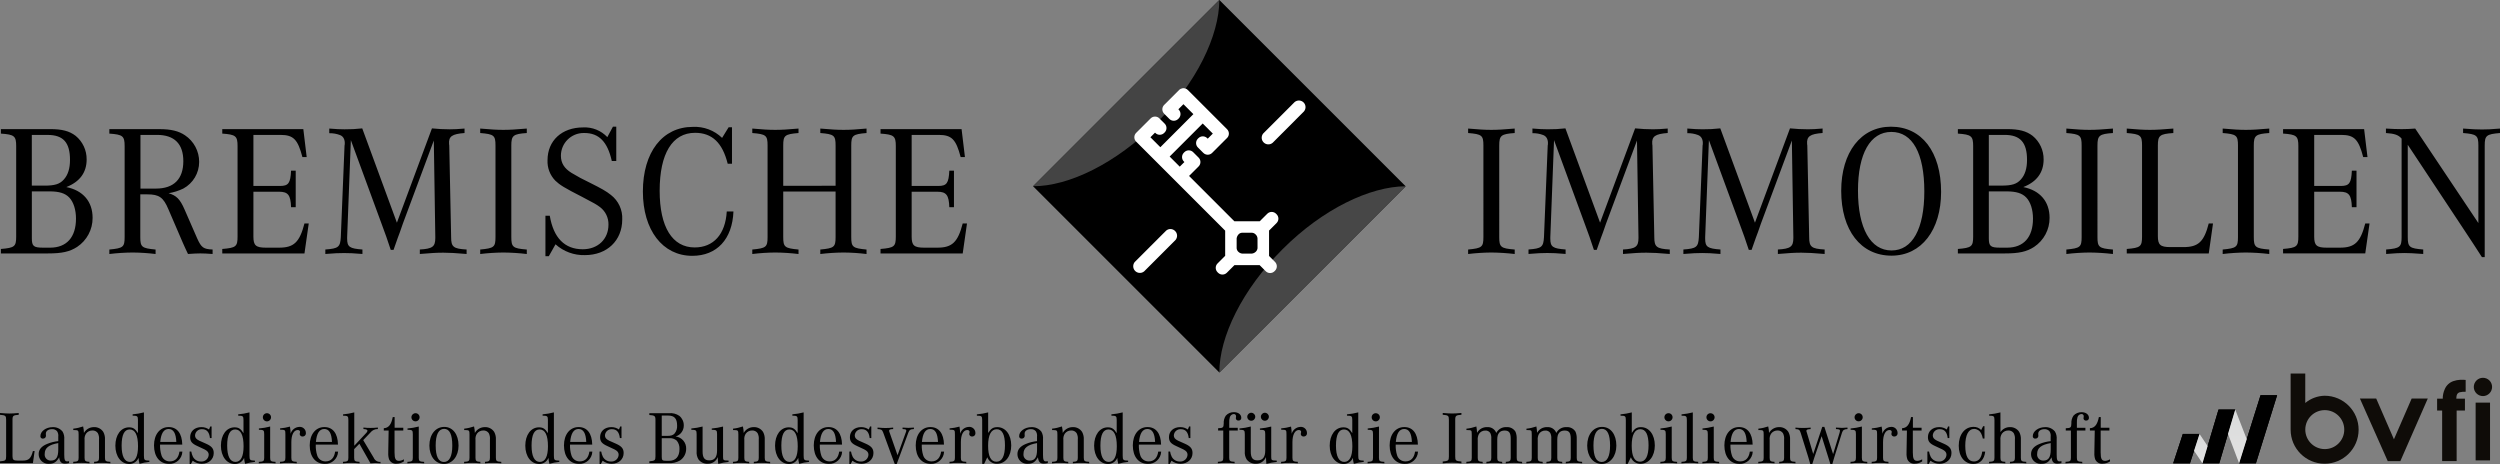 <?xml version="1.0" encoding="UTF-8"?> <!-- Generator: Adobe Illustrator 27.3.0, SVG Export Plug-In . SVG Version: 6.00 Build 0) --> <svg xmlns="http://www.w3.org/2000/svg" xmlns:xlink="http://www.w3.org/1999/xlink" version="1.1" id="Ebene_1" x="0px" y="0px" viewBox="0 0 922.52 171.22" style="enable-background:new 0 0 922.52 171.22;" xml:space="preserve"><rect x="0" y="0" width="922.52" height="171.22" fill="#808080" stroke="none"/> <style type="text/css"> .st0{fill:#474747;} .st1{fill:#444444;} .st2{fill:#FFFFFF;} .st3{clip-path:url(#SVGID_00000046305837200729075630000007392696302519247011_);} .st4{clip-path:url(#SVGID_00000159438575155792696200000001093318481268568455_);} .st5{clip-path:url(#SVGID_00000181061468540451771450000011193135190760358042_);} .st6{clip-path:url(#SVGID_00000083053167098693868190000006238558656041978811_);} .st7{fill:url(#SVGID_00000020363801893533095970000012148947755864695170_);} .st8{clip-path:url(#SVGID_00000178883012925492912750000009852929885320216454_);} .st9{fill:url(#SVGID_00000177450319230863231560000017770984982150246814_);} .st10{fill:#0F0C08;} </style> <polygon points="518.69,68.73 449.95,137.46 381.22,68.73 449.95,0 "></polygon> <path class="st0" d="M518.68,68.73c-13.14,0.08-30.56,8.38-45.38,23.2c-14.91,14.91-23.39,32.36-23.35,45.53L518.68,68.73z"></path> <path class="st1" d="M449.95,0c-0.07,13.14-8.37,30.56-23.2,45.38c-14.91,14.91-32.36,23.38-45.54,23.34L449.95,0z"></path> <path class="st2" d="M470.5,96.66c0.88,0.9,0.88,2.34,0,3.23l-0.2,0.2c-0.9,0.89-2.34,0.89-3.23,0l-2.26-2.26l-9.28,0l-2.82,2.82 c-0.89,0.89-2.34,0.89-3.23,0l-0.2-0.2c-0.89-0.89-0.89-2.34,0-3.23l2.82-2.82v-9.29l-18.38-18.38v0l-0.08-0.08l-14.39-14.39 c-0.22-0.21-0.39-0.47-0.51-0.75c-0.1-0.28-0.16-0.57-0.16-0.86c0-0.61,0.24-1.19,0.67-1.62l0.2-0.2l4.95-4.94l0,0l0.21-0.21 c0.43-0.43,1.01-0.67,1.61-0.66c0.08,0,0.14,0,0.22,0.01c0.53,0.05,1.02,0.28,1.39,0.66l0.2,0.2v0l1.75,1.74 c0.89,0.89,0.89,2.34,0,3.23l-0.21,0.21c-0.9,0.89-2.34,0.89-3.23,0l-0.12-0.13l-1.71,1.71l3.67,3.67l12.19-12.2l-3.67-3.67 l-1.88,1.88l0.14,0.13c0.88,0.9,0.88,2.34,0,3.24l-0.21,0.2c-0.89,0.89-2.34,0.89-3.23,0l-1.73-1.74h-0.01l-0.2-0.21 c-0.89-0.89-0.89-2.34,0-3.23l0.21-0.2l5.31-5.31c0.16-0.16,0.34-0.3,0.55-0.4c0.2-0.11,0.41-0.18,0.62-0.22 c0.07-0.02,0.15-0.03,0.22-0.03c0.68-0.07,1.36,0.17,1.84,0.66l14.47,14.47c0.89,0.89,0.89,2.34,0,3.23l-0.21,0.2l-5.31,5.31 c-0.89,0.89-2.34,0.89-3.23,0l-0.21-0.2l-1.81-1.82c-0.89-0.89-0.89-2.34,0-3.23c0,0,0,0,0,0l0.2-0.2c0.89-0.89,2.34-0.89,3.23,0 l0.2,0.2l1.88-1.88l-3.73-3.73l-12.2,12.2l3.73,3.73l1.71-1.71l-0.2-0.2c-0.89-0.89-0.89-2.34,0-3.23l0.2-0.21 c0.9-0.89,2.34-0.89,3.23,0l1.95,1.95l0,0l0.08,0.07c0.88,0.9,0.88,2.34,0,3.23l-3.54,3.53l16.72,16.72h9.36l2.79-2.78 c0.89-0.89,2.34-0.89,3.23,0l0.2,0.2c0.89,0.89,0.89,2.34,0,3.23c0,0,0,0,0,0l-2.78,2.78v9.37L470.5,96.66z M456.98,86.54 c-0.35,0.4-0.58,0.9-0.65,1.43v3.66c0.05,0.52,0.3,1,0.69,1.34c0.38,0.35,0.86,0.56,1.37,0.61h3.56c0.51-0.06,0.99-0.28,1.37-0.62 c0.4-0.35,0.66-0.84,0.72-1.37l-0.01-3.61c-0.03-0.56-0.28-1.08-0.69-1.46c-0.36-0.39-0.86-0.62-1.39-0.64h-3.6 C457.82,85.89,457.32,86.14,456.98,86.54z"></path> <path class="st2" d="M424.56,90.85l5.76-5.75c0.97-0.84,2.42-0.77,3.31,0.15c0.91,0.9,0.97,2.34,0.14,3.31l-11.58,11.59 c-1.04,0.86-2.59,0.72-3.46-0.33c-0.75-0.91-0.75-2.23,0-3.14L424.56,90.85z"></path> <path class="st2" d="M471.98,43.42l5.75-5.76c1.04-0.87,2.58-0.73,3.45,0.3c0.77,0.92,0.76,2.25-0.01,3.16L469.6,52.71 c-1.04,0.87-2.59,0.72-3.46-0.32c-0.76-0.91-0.75-2.23,0-3.14L471.98,43.42z"></path> <g> <defs> <polygon id="SVGID_1_" points="805.48,160.13 801.92,170.97 808.12,170.97 811.64,160.13 "></polygon> </defs> <use xlink:href="#SVGID_1_" style="overflow:visible;"></use> <clipPath id="SVGID_00000080168501933248248970000012683180611674387643_"> <use xlink:href="#SVGID_1_" style="overflow:visible;"></use> </clipPath> <g style="clip-path:url(#SVGID_00000080168501933248248970000012683180611674387643_);"> <rect x="801.92" y="160.13" width="9.72" height="10.84"></rect> </g> </g> <g> <defs> <polygon id="SVGID_00000033334407398253569590000002888259835143039910_" points="818.65,151.13 812.73,170.97 818.93,170.97 824.82,151.13 "></polygon> </defs> <use xlink:href="#SVGID_00000033334407398253569590000002888259835143039910_" style="overflow:visible;"></use> <clipPath id="SVGID_00000155112863382617842540000013144538631267709868_"> <use xlink:href="#SVGID_00000033334407398253569590000002888259835143039910_" style="overflow:visible;"></use> </clipPath> <g style="clip-path:url(#SVGID_00000155112863382617842540000013144538631267709868_);"> <rect x="812.73" y="151.13" width="12.09" height="19.84"></rect> </g> </g> <g> <defs> <polygon id="SVGID_00000130605467454332001030000010831418331312751779_" points="834.16,145.83 826.25,170.97 832.45,170.97 840.28,145.83 "></polygon> </defs> <use xlink:href="#SVGID_00000130605467454332001030000010831418331312751779_" style="overflow:visible;"></use> <clipPath id="SVGID_00000031886939566586141870000012101414841584535485_"> <use xlink:href="#SVGID_00000130605467454332001030000010831418331312751779_" style="overflow:visible;"></use> </clipPath> <g style="clip-path:url(#SVGID_00000031886939566586141870000012101414841584535485_);"> <rect x="826.25" y="145.83" width="14.03" height="25.14"></rect> </g> </g> <g> <defs> <polygon id="SVGID_00000039093190903348857210000010381905530643592841_" points="809.63,166.33 812.73,170.97 814.63,164.59 811.64,160.13 "></polygon> </defs> <clipPath id="SVGID_00000018198232651471439610000004679167162720838792_"> <use xlink:href="#SVGID_00000039093190903348857210000010381905530643592841_" style="overflow:visible;"></use> </clipPath> <g style="clip-path:url(#SVGID_00000018198232651471439610000004679167162720838792_);"> <linearGradient id="SVGID_00000080926971357505923550000012461026031953025712_" gradientUnits="userSpaceOnUse" x1="638.777" y1="-206.906" x2="639.74" y2="-206.906" gradientTransform="matrix(6.887414e-16 -11.248 -11.248 -6.887414e-16 -1515.148 7355.93)"> <stop offset="0" style="stop-color:#E3E3E3"></stop> <stop offset="1" style="stop-color:#D9DADA"></stop> </linearGradient> <rect x="809.63" y="160.13" style="fill:url(#SVGID_00000080926971357505923550000012461026031953025712_);" width="5.01" height="10.84"></rect> </g> </g> <g> <defs> <polygon id="SVGID_00000048499590163761766970000002843965537268574592_" points="822.15,160.13 826.25,170.97 829.06,162.04 824.82,151.13 "></polygon> </defs> <clipPath id="SVGID_00000084530162072223299380000012696976907359263901_"> <use xlink:href="#SVGID_00000048499590163761766970000002843965537268574592_" style="overflow:visible;"></use> </clipPath> <g style="clip-path:url(#SVGID_00000084530162072223299380000012696976907359263901_);"> <linearGradient id="SVGID_00000176038379460243683120000016155706429242598840_" gradientUnits="userSpaceOnUse" x1="654.747" y1="-211.489" x2="655.711" y2="-211.489" gradientTransform="matrix(1.260468e-15 -20.585 -20.585 -1.260468e-15 -3527.897 13648.94)"> <stop offset="0" style="stop-color:#E3E3E3"></stop> <stop offset="1" style="stop-color:#D9DADA"></stop> </linearGradient> <rect x="822.15" y="151.13" style="fill:url(#SVGID_00000176038379460243683120000016155706429242598840_);" width="6.91" height="19.84"></rect> </g> </g> <path class="st10" d="M850.66,148.7c2.02-1.68,4.56-2.62,7.18-2.67c6.93,0.02,12.53,5.65,12.51,12.57s-5.65,12.53-12.57,12.51 c-6.92-0.02-12.52-5.63-12.52-12.55v-20.71h5.4L850.66,148.7z M865.05,158.58c0.03-3.97-3.17-7.21-7.14-7.24 c-3.97-0.03-7.21,3.17-7.24,7.14c-0.03,3.97,3.17,7.21,7.14,7.24c0.02,0,0.03,0,0.05,0C861.82,165.73,865.04,162.53,865.05,158.58"></path> <polygon class="st10" points="870.83,147.07 876.84,147.07 883.38,162.11 889.92,147.07 895.87,147.07 885.75,170.15 881.09,170.15 "></polygon> <path class="st10" d="M919.6,142.76c0.01,1.86-1.49,3.39-3.35,3.4c-1.86,0.01-3.39-1.49-3.4-3.35c-0.01-1.86,1.49-3.39,3.35-3.4 c0.01,0,0.02,0,0.02,0C918.08,139.4,919.59,140.9,919.6,142.76C919.6,142.76,919.6,142.76,919.6,142.76"></path> <rect x="913.53" y="148.57" class="st10" width="5.31" height="21.32"></rect> <path class="st10" d="M907.83,140.15c-0.85,0.04-1.69,0.2-2.5,0.48c-1.46,0.49-2.63,1.59-3.21,3.01c-0.49,1.09-0.74,2.27-0.73,3.47 h-2.08v4.39h1.86v18.65h5.35v-18.65h3.06v-4.39h-3.17c0.01-0.13,0.01-0.3,0.02-0.5c0.08-1.55,0.93-1.75,1.21-1.86 c0.73-0.16,1.47-0.22,2.21-0.19v-4.36C909.86,140.19,908.55,140.1,907.83,140.15"></path> <path d="M916.88,94.89V53.7c0-3.71,0.62-4.19,5.64-4.61v-1.65c-3.3,0.28-4.81,0.34-6.67,0.34c-1.79,0-3.37-0.07-6.95-0.34v1.65 c5.02,0.41,5.64,0.89,5.64,4.61v28.61l-23.31-34.87c-1.99,0.14-3.09,0.21-4.95,0.21c-2.13,0-3.44-0.07-5.85-0.21v1.65 c3.16,0.21,4.61,0.69,5.78,2.06v36.31c0,3.71-0.62,4.19-5.71,4.61v1.65c3.51-0.28,5.02-0.35,6.74-0.35c1.58,0,3.09,0.07,6.95,0.35 v-1.65c-5.09-0.41-5.71-0.89-5.71-4.61V53.42l20.22,30.53c3.09,4.68,5.5,8.32,7.15,10.93H916.88z M874.38,82.45h-1.58 c-1.79,6.95-3.92,8.94-9.35,8.94h-4.88c-3.71,0-4.61-0.83-4.61-4.06V70.75h9.49c3.3,0,4.27,1.24,4.4,5.71h1.72V62.98h-1.72 c-0.21,4.61-0.96,5.64-4.06,5.64h-9.83V49.78h9.97c4.81,0,6.4,1.65,8.11,8.18h1.58l-1.24-10.32h-29.91v1.65 c4.95,0.34,5.64,0.89,5.64,4.61v33.35c0,3.71-0.55,4.19-5.64,4.61v1.65h30.33L874.38,82.45z M825.83,87.47 c0,3.71-0.55,4.12-5.64,4.61v1.65c2.83-0.34,5.68-0.52,8.53-0.55c2.9,0.03,5.79,0.21,8.66,0.55v-1.65 c-5.16-0.41-5.71-0.89-5.71-4.61V53.7c0-3.71,0.69-4.26,5.71-4.61v-1.65c-4.13,0.34-6.19,0.48-8.66,0.48s-4.47-0.14-8.53-0.48v1.65 c5.09,0.41,5.64,0.89,5.64,4.61V87.47z M816.62,82.45h-1.58c-1.72,6.74-3.85,8.73-9.28,8.73h-4.88c-3.71,0-4.61-0.83-4.61-4.06V53.7 c0-3.71,0.69-4.26,5.71-4.61v-1.65c-4.13,0.34-6.19,0.48-8.66,0.48s-4.47-0.14-8.53-0.48v1.65c5.09,0.41,5.64,0.89,5.64,4.61v33.56 c0,3.71-0.55,4.19-5.64,4.61v1.65h30.26L816.62,82.45z M768.14,87.47c0,3.71-0.55,4.12-5.64,4.61v1.65 c2.83-0.34,5.68-0.52,8.53-0.55c2.9,0.03,5.79,0.21,8.66,0.55v-1.65c-5.16-0.41-5.71-0.89-5.71-4.61V53.7 c0-3.71,0.69-4.26,5.71-4.61v-1.65c-4.13,0.34-6.19,0.48-8.66,0.48s-4.47-0.14-8.53-0.48v1.65c5.09,0.41,5.64,0.89,5.64,4.61V87.47z M733.89,70.62h6.53c3.58,0,5.78,0.69,7.29,2.27c1.58,1.65,2.48,4.54,2.48,7.77c0,6.88-3.44,10.73-9.56,10.73h-2.55 c-3.58,0-4.19-0.55-4.19-3.51V70.62z M733.89,68.49V49.78h5.85c5.78,0,8.25,2.82,8.25,9.22c0,3.16-0.76,5.57-2.27,7.22 c-1.51,1.72-3.37,2.27-7.15,2.27L733.89,68.49z M722.47,47.65v1.65c4.95,0.34,5.64,0.89,5.64,4.61v33.35c0,3.71-0.55,4.19-5.64,4.61 v1.65h17.33c5.16,0,8.05-0.62,10.8-2.41c3.59-2.38,5.74-6.42,5.71-10.73c0-5.98-3.51-10.11-9.7-11.35c4.95-1.93,7.5-5.36,7.5-10.18 c0.04-3.38-1.45-6.59-4.06-8.73c-2.34-1.79-5.02-2.48-9.49-2.48L722.47,47.65z M697.92,48.68c7.84,0,12.17,7.91,12.17,21.94 c0,13.82-4.4,21.8-12.1,21.8c-7.77,0-12.38-8.18-12.38-22.07C685.61,56.66,690.15,48.68,697.92,48.68 M697.78,46.75 c-11.07,0-18.36,9.42-18.36,23.66c0,14.58,7.22,23.93,18.57,23.93c11,0,18.29-9.42,18.29-23.52 C716.28,56.04,709.13,46.75,697.78,46.75 M630.6,51.71l11.21,30.53c0.62,1.72,1.24,3.44,1.86,5.09l1.65,4.88h1.03 c1.65-4.75,1.72-4.88,2.34-6.53c0.62-1.72,0.89-2.48,1.1-3.16l11.42-30.67l0.55,35.62v0.34c0,3.23-1.03,3.99-5.71,4.26v1.65 c4.2-0.35,6.12-0.48,8.66-0.48c2.41,0,4.4,0.14,8.6,0.48v-1.65c-4.88-0.28-5.71-0.96-5.71-4.54l-0.69-33.84l-0.07-0.55 c-0.21-2.82,1.1-3.71,5.71-4.06v-1.65c-2.54,0.21-3.71,0.28-5.43,0.28c-2.21,0-4.41-0.12-6.6-0.34l-12.93,34.8l-12.79-34.8 c-2.17,0.25-4.35,0.36-6.53,0.34c-1.86,0-3.03-0.07-5.64-0.28v1.72c1.36-0.03,2.72,0.2,3.99,0.69c1.24,0.48,1.86,1.72,1.72,3.44 l-0.07,0.41l-1.38,33.84c-0.21,3.65-0.9,4.19-5.71,4.54v1.65c3.44-0.28,5.02-0.35,6.94-0.35c1.93,0,3.44,0.07,6.74,0.35v-1.65 c-4.74-0.34-5.64-0.96-5.64-3.99v-0.55L630.6,51.71z M573.45,51.71l11.21,30.53c0.62,1.72,1.24,3.44,1.86,5.09l1.65,4.88h1.03 c1.65-4.75,1.72-4.88,2.34-6.53c0.62-1.72,0.9-2.48,1.1-3.16l11.42-30.67l0.55,35.62v0.34c0,3.23-1.03,3.99-5.71,4.26v1.65 c4.2-0.35,6.12-0.48,8.66-0.48c2.41,0,4.4,0.14,8.6,0.48v-1.65c-4.88-0.28-5.71-0.96-5.71-4.54l-0.69-33.84l-0.07-0.55 c-0.21-2.82,1.1-3.71,5.71-4.06v-1.65c-2.54,0.21-3.71,0.28-5.43,0.28c-2.21,0-4.41-0.12-6.6-0.34l-12.93,34.8l-12.79-34.8 c-2.17,0.25-4.35,0.36-6.53,0.34c-1.86,0-3.03-0.07-5.64-0.28v1.72c1.36-0.03,2.72,0.2,3.99,0.69c1.24,0.48,1.86,1.72,1.72,3.44 l-0.07,0.41l-1.38,33.83c-0.21,3.65-0.89,4.19-5.71,4.54v1.65c3.44-0.28,5.02-0.35,6.95-0.35s3.44,0.07,6.74,0.35v-1.65 c-4.74-0.34-5.64-0.96-5.64-3.99v-0.55L573.45,51.71z M547.39,87.47c0,3.71-0.55,4.12-5.64,4.61v1.65c2.83-0.34,5.68-0.52,8.53-0.55 c2.9,0.03,5.79,0.21,8.66,0.55v-1.65c-5.16-0.41-5.71-0.89-5.71-4.61V53.7c0-3.71,0.69-4.26,5.71-4.61v-1.65 c-4.13,0.34-6.19,0.48-8.66,0.48s-4.47-0.14-8.53-0.48v1.65c5.09,0.41,5.64,0.89,5.64,4.61V87.47z"></path> <path d="M356.83,82.45h-1.58c-1.79,6.94-3.92,8.94-9.35,8.94h-4.88c-3.71,0-4.61-0.83-4.61-4.06V70.75h9.49 c3.3,0,4.26,1.24,4.4,5.71h1.72V62.98h-1.72c-0.21,4.61-0.96,5.64-4.06,5.64h-9.83V49.78h9.97c4.81,0,6.4,1.65,8.11,8.18h1.58 l-1.24-10.31h-29.91v1.65c4.95,0.34,5.64,0.89,5.64,4.61v33.35c0,3.71-0.55,4.19-5.64,4.61v1.65h30.33L356.83,82.45z M289.02,68.56 V53.7c0-3.71,0.55-4.19,5.64-4.61v-1.65c-4.06,0.34-6.05,0.48-8.6,0.48s-4.54-0.14-8.46-0.48v1.65c5.09,0.41,5.64,0.89,5.64,4.61 v33.77c0,3.71-0.55,4.13-5.64,4.61v1.65c2.81-0.34,5.63-0.53,8.46-0.55c2.87,0.02,5.74,0.21,8.6,0.55v-1.65 c-5.09-0.48-5.64-0.89-5.64-4.61V70.69h19.32v16.78c0,3.71-0.55,4.13-5.64,4.61v1.65c2.85-0.34,5.72-0.53,8.6-0.55 c2.83,0.02,5.65,0.21,8.46,0.55v-1.65c-5.09-0.48-5.64-0.89-5.64-4.61V53.7c0-3.71,0.55-4.19,5.64-4.61v-1.65 c-3.92,0.34-5.92,0.48-8.46,0.48s-4.54-0.14-8.6-0.48v1.65c5.09,0.41,5.64,0.89,5.64,4.61v14.85H289.02z M268.18,78.04 c-0.48,8.39-4.88,13.27-11.83,13.27c-8.25,0-12.93-7.5-12.93-20.91c0-13.75,4.68-21.39,13.07-21.39c6.26,0,10.11,3.65,12.04,11.42 h1.58V46.96h-1.24l-2.41,3.92c-2.88-2.79-6.79-4.26-10.8-4.06c-11.21,0-18.43,9.35-18.43,23.86c0,14.24,7.29,23.72,18.22,23.72 c9.08,0,14.79-6.12,15.2-16.37L268.18,78.04z M201.27,79.63v14.92h1.24l2.48-4.4c2.97,2.68,6.87,4.11,10.87,3.99 c8.12,0,13.75-5.36,13.75-13.14c0.18-3.53-1.39-6.92-4.2-9.08c-1.72-1.38-3.44-2.34-7.84-4.54c-2.29-1.07-4.51-2.27-6.67-3.58 c-2.68-1.65-3.92-3.65-3.92-6.33c0-4.64,3.77-8.4,8.41-8.39c0.09,0,0.17,0,0.26,0c5.36,0,8.53,3.23,10.11,10.32h1.65V46.75h-1.24 l-2.06,3.85c-2.31-2.45-5.58-3.76-8.94-3.58c-7.84,0-13.13,4.88-13.13,12.1c-0.13,2.81,0.92,5.55,2.89,7.56 c1.65,1.58,3.3,2.61,9.9,5.98c4.47,2.34,5.23,2.75,6.6,3.78c2.01,1.53,3.16,3.94,3.1,6.46c0,5.36-3.92,9.08-9.49,9.08 c-6.67,0-10.8-4.19-12.17-12.38H201.27z M182.84,87.47c0,3.71-0.55,4.13-5.64,4.61v1.65c2.83-0.34,5.68-0.52,8.53-0.55 c2.9,0.03,5.79,0.21,8.66,0.55v-1.65c-5.16-0.41-5.71-0.89-5.71-4.61V53.7c0-3.71,0.69-4.26,5.71-4.61v-1.65 c-4.13,0.34-6.19,0.48-8.66,0.48s-4.47-0.14-8.53-0.48v1.65c5.09,0.41,5.64,0.89,5.64,4.61L182.84,87.47L182.84,87.47z M129.47,51.71l11.21,30.53c0.62,1.72,1.24,3.44,1.86,5.09l1.65,4.88h1.03c1.65-4.75,1.72-4.88,2.34-6.53 c0.62-1.72,0.89-2.48,1.1-3.16l11.42-30.67l0.55,35.62v0.34c0,3.23-1.03,3.99-5.71,4.26v1.65c4.2-0.34,6.12-0.48,8.66-0.48 c2.41,0,4.4,0.14,8.6,0.48v-1.65c-4.88-0.27-5.71-0.96-5.71-4.54l-0.69-33.83l-0.07-0.55c-0.21-2.82,1.1-3.71,5.71-4.06v-1.65 c-2.54,0.21-3.71,0.28-5.43,0.28c-2.21,0-4.41-0.12-6.6-0.34l-12.93,34.8l-12.79-34.8c-2.17,0.25-4.35,0.36-6.53,0.34 c-1.86,0-3.03-0.07-5.64-0.28v1.72c1.36-0.03,2.72,0.2,3.99,0.69c1.24,0.48,1.86,1.72,1.72,3.44l-0.07,0.41l-1.38,33.83 c-0.21,3.64-0.89,4.19-5.71,4.54v1.65c3.44-0.28,5.02-0.34,6.95-0.34c1.93,0,3.44,0.07,6.74,0.34v-1.65 c-4.74-0.34-5.64-0.96-5.64-3.99v-0.55L129.47,51.71z M113.93,82.45h-1.58c-1.79,6.94-3.92,8.94-9.35,8.94h-4.88 c-3.71,0-4.61-0.83-4.61-4.06V70.75H103c3.3,0,4.26,1.24,4.4,5.71h1.72V62.98h-1.72c-0.21,4.61-0.96,5.64-4.06,5.64h-9.83V49.78 h9.97c4.81,0,6.4,1.65,8.11,8.18h1.58l-1.24-10.31H82.02v1.65c4.95,0.34,5.64,0.89,5.64,4.61v33.35c0,3.71-0.55,4.19-5.64,4.61v1.65 h30.33L113.93,82.45z M51.83,69.59V49.78h6.12c6.4,0,9.7,3.3,9.7,9.7c0,6.6-3.51,10.11-10.11,10.11L51.83,69.59L51.83,69.59z M51.76,71.72h2.61c4.33,0,5.92,1.1,7.77,5.5l5.3,12.31c0.82,1.79,1.24,2.82,1.93,4.19c2.13-0.14,3.23-0.21,4.54-0.21 c1.38,0,2.48,0.07,4.54,0.21v-1.65c-3.37-0.14-4.13-0.69-5.64-3.99l-4.75-10.87c-1.65-3.78-3.03-5.09-5.85-5.91 c1.88-0.31,3.71-0.89,5.43-1.72c3.61-1.95,5.85-5.73,5.85-9.83c0.01-3.95-1.95-7.64-5.23-9.83c-2.34-1.58-5.16-2.27-9.49-2.27H40.35 v1.65c4.95,0.34,5.64,0.89,5.64,4.61v33.56c0,3.71-0.55,4.13-5.64,4.61v1.65c2.85-0.34,5.72-0.53,8.6-0.55 c2.83,0.02,5.65,0.21,8.46,0.55v-1.65c-5.09-0.48-5.64-0.89-5.64-4.61V71.72z M11.74,70.62h6.53c3.58,0,5.78,0.69,7.29,2.27 c1.58,1.65,2.48,4.54,2.48,7.77c0,6.88-3.44,10.73-9.56,10.73h-2.54c-3.58,0-4.19-0.55-4.19-3.51V70.62z M11.74,68.49v-18.7h5.84 c5.78,0,8.25,2.82,8.25,9.22c0,3.16-0.76,5.57-2.27,7.22c-1.51,1.72-3.37,2.27-7.15,2.27L11.74,68.49L11.74,68.49z M0.33,47.65v1.65 c4.95,0.34,5.64,0.89,5.64,4.61v33.35c0,3.71-0.55,4.19-5.64,4.61v1.65h17.33c5.16,0,8.05-0.62,10.8-2.41 c3.59-2.38,5.74-6.42,5.71-10.73c0-5.98-3.51-10.11-9.7-11.35c4.95-1.93,7.5-5.36,7.5-10.18c0.04-3.38-1.45-6.59-4.06-8.73 c-2.34-1.79-5.02-2.48-9.49-2.48L0.33,47.65L0.33,47.65z"></path> <path d="M778.61,169.48c-0.54,0.35-1.15,0.55-1.79,0.58c-1.27,0-1.66-0.75-1.66-3.15v-8.04h3.23v-1.02h-3.2v-3.95h-0.69 c-0.52,2.76-1.57,4.06-3.31,4.11v0.85h1.79l-0.14,7.73v0.5c-0.05,0.81,0.05,1.63,0.3,2.4c0.47,1.08,1.59,1.74,2.76,1.62 c0.97,0,1.91-0.3,2.71-0.85L778.61,169.48L778.61,169.48z M766.39,157.86v-1.85c-0.05-0.7,0.03-1.4,0.22-2.07 c0.19-0.66,0.78-1.13,1.47-1.16c0.43-0.03,0.8,0.3,0.83,0.73c0,0.03,0,0.06,0,0.1l-0.03,0.39c-0.03,0.17-0.06,0.3-0.06,0.36 c0.02,0.49,0.44,0.86,0.92,0.84c0.02,0,0.05,0,0.07-0.01c0.52,0.04,0.97-0.34,1.02-0.86c0-0.05,0-0.11,0-0.16 c0-1.22-1.13-2.07-2.7-2.07c-1.14-0.03-2.25,0.44-3.01,1.29c-0.57,0.86-0.84,1.88-0.77,2.9c-0.03,1.49-0.28,1.68-2.07,1.74v0.85h1.9 v10.05c0,1.19-0.3,1.41-1.99,1.49v0.55c1.03-0.11,2.06-0.16,3.09-0.16c1.03,0,2.07,0.05,3.09,0.16v-0.55 c-1.69-0.08-1.99-0.3-1.99-1.49v-10.05h3.15v-1.02H766.39z M756.73,165.87c0,2.87-0.8,4.09-2.71,4.09 c-1.22,0.06-2.26-0.89-2.31-2.11c-0.01-0.13,0-0.27,0.02-0.4c0-2.15,1.52-3.34,5-3.95V165.87z M760.7,170.18 c-0.23,0.05-0.46,0.08-0.69,0.08c-0.83,0-1.08-0.58-1.08-2.46v-5.63c0.1-1.01-0.11-2.02-0.61-2.9c-0.89-1.11-2.25-1.72-3.67-1.65 c-2.43,0-4.53,1.52-4.53,3.28c-0.06,0.46,0.26,0.88,0.72,0.94c0.06,0.01,0.12,0.01,0.19,0c0.57,0.06,1.08-0.36,1.14-0.92 c0.01-0.09,0.01-0.18-0.01-0.26c0-0.15-0.01-0.29-0.03-0.44v-0.22c0-0.97,0.94-1.63,2.29-1.63c0.7-0.04,1.39,0.24,1.85,0.77 c0.38,0.59,0.53,1.29,0.44,1.99v1.66c-1.41,0.14-2.78,0.48-4.09,1.02c-2.15,0.88-3.15,2.1-3.15,3.78c-0.02,1.95,1.55,3.55,3.51,3.57 c0.11,0,0.22,0,0.33-0.01c1.77,0,2.73-0.63,3.73-2.4c0.16,1.65,0.77,2.34,2.12,2.34c0.51-0.01,1.02-0.07,1.52-0.19L760.7,170.18 L760.7,170.18z M738.17,152.18c-1.37,0.36-2.76,0.6-4.16,0.72v0.49c1.74,0,1.96,0.19,1.96,1.6v13.94c0,1.19-0.28,1.41-1.99,1.49 v0.55c1-0.11,2-0.17,3.01-0.16c1,0,1.99,0.05,2.98,0.16v-0.55c-1.44-0.06-1.79-0.33-1.79-1.44v-6.65c-0.09-0.8,0.1-1.61,0.53-2.29 c0.54-0.76,1.42-1.2,2.35-1.19c0.79-0.05,1.56,0.32,2.02,0.97c0.38,0.74,0.53,1.58,0.44,2.4v6.76c0,1.1-0.36,1.38-1.82,1.44v0.55 c0.99-0.11,1.98-0.17,2.98-0.16c1.01,0,2.03,0.05,3.03,0.16v-0.55c-1.71-0.08-1.99-0.3-1.99-1.49v-6.63c0.07-1-0.14-2.01-0.6-2.9 c-0.75-1.16-2.05-1.84-3.42-1.79c-1.41-0.03-2.74,0.67-3.51,1.85L738.17,152.18L738.17,152.18z M732.29,157.28h-0.5l-0.72,1.4 c-0.73-0.77-1.75-1.19-2.82-1.16c-3.23,0-5.46,2.81-5.46,6.96c0,4,2.15,6.71,5.38,6.71c2.48,0,4.06-1.6,4.39-4.55h-1.1 c-0.33,2.43-1.35,3.65-3.06,3.65c-2.13,0-3.2-1.96-3.2-5.83c0-3.92,1.19-6.19,3.28-6.19c1.08,0.02,2.06,0.64,2.54,1.6 c0.32,0.62,0.54,1.28,0.66,1.96h0.61L732.29,157.28L732.29,157.28z M711.23,171.22h0.47l0.66-1.21c0.96,0.74,2.13,1.14,3.34,1.13 c2.57,0,4.41-1.65,4.41-3.97c0-1.6-0.74-2.51-2.81-3.43c-1.93-0.85-2.16-0.94-2.54-1.13c-1.13-0.58-1.55-1.08-1.55-1.96 c0.08-1.33,1.23-2.35,2.56-2.27c0.01,0,0.03,0,0.04,0c1.71,0,2.65,1.05,2.9,3.26h0.61v-4.28h-0.47l-0.47,1.13 c-0.82-0.59-1.81-0.9-2.82-0.88c-2.46,0-4.14,1.52-4.14,3.67c0,1.6,0.64,2.4,2.65,3.31c1.71,0.8,2.62,1.21,2.65,1.24 c1.13,0.58,1.55,1.13,1.55,1.99c-0.08,1.46-1.33,2.57-2.79,2.49c-0.02,0-0.04,0-0.06,0c-1.25,0.02-2.4-0.66-2.98-1.77 c-0.3-0.61-0.5-1.26-0.61-1.93h-0.61V171.22z M709.3,169.48c-0.54,0.35-1.15,0.55-1.79,0.58c-1.27,0-1.66-0.75-1.66-3.15v-8.04h3.23 v-1.02h-3.2v-3.95h-0.69c-0.52,2.76-1.57,4.06-3.31,4.11v0.85h1.79l-0.14,7.73v0.5c-0.05,0.81,0.05,1.63,0.3,2.4 c0.47,1.08,1.59,1.74,2.76,1.62c0.97,0,1.91-0.3,2.7-0.85L709.3,169.48L709.3,169.48z M690.7,158.55c1.93,0.03,1.96,0.08,1.96,1.79 v8.59c0,1.19-0.3,1.41-1.99,1.49v0.55c1.03-0.11,2.06-0.17,3.09-0.16c1.03,0,2.07,0.05,3.09,0.16v-0.55 c-1.69-0.08-1.99-0.3-1.99-1.49v-5.77c0-2.73,0.91-4.48,2.38-4.48c0.47,0,0.83,0.28,0.83,0.66c0,0.08,0,0.17-0.03,0.25 c-0.07,0.19-0.1,0.38-0.11,0.58c0.05,0.56,0.55,0.97,1.11,0.91c0.01,0,0.01,0,0.02,0c0.64,0,1.17-0.52,1.17-1.16 c0-0.05,0-0.11-0.01-0.16c0-1.23-0.99-2.24-2.22-2.24c-0.06,0-0.12,0-0.17,0.01c-1.51,0.05-2.81,1.06-3.23,2.51 c-0.01-0.88-0.1-1.75-0.25-2.62c-1.19,0.34-2.41,0.56-3.64,0.66L690.7,158.55L690.7,158.55z M685.84,152.48 c-0.82,0-1.48,0.66-1.49,1.47c0,0,0,0.01,0,0.01c-0.01,0.83,0.66,1.51,1.49,1.51s1.51-0.66,1.51-1.49c0-0.01,0-0.01,0-0.02 c0-0.82-0.67-1.49-1.49-1.49C685.85,152.48,685.84,152.48,685.84,152.48 M687.05,157.39c-1.36,0.36-2.76,0.6-4.16,0.72v0.47 c1.77,0.03,1.96,0.19,1.96,1.63v8.73c0,1.19-0.28,1.41-1.99,1.49v0.55c2.05-0.22,4.13-0.22,6.18,0v-0.55 c-1.71-0.08-1.99-0.3-1.99-1.49L687.05,157.39L687.05,157.39z M672.2,160.95l2.48,7.9c0.14,0.39,0.39,1.19,0.74,2.37h0.74l0.19-0.71 c0.36-1.24,0.44-1.46,0.55-1.88l2.82-8.98c0.33-0.97,0.8-1.27,2.02-1.32v-0.55c-0.67,0.07-1.34,0.11-2.02,0.11 c-0.66,0-1.19-0.03-2.24-0.11v0.55c1.22,0.06,1.49,0.17,1.49,0.63c-0.02,0.24-0.06,0.47-0.14,0.69l-2.4,7.93l-3.23-10.07h-0.77 l-3.34,10.02l-2.35-7.9c-0.1-0.21-0.16-0.43-0.17-0.66c0-0.41,0.41-0.58,1.57-0.63v-0.55c-1.86,0.18-3.74,0.18-5.6,0v0.55 c1.3,0.06,1.55,0.25,1.93,1.41l2.79,8.92c0.11,0.39,0.17,0.58,0.74,2.56h0.75l0.77-2.43L672.2,160.95z M648.85,158.69h0.36 c1.49,0.03,1.6,0.14,1.6,1.71v8.53c0,1.19-0.28,1.41-1.99,1.49v0.55c1-0.11,2-0.17,3.01-0.16c1,0,1.99,0.05,2.98,0.16v-0.55 c-1.44-0.06-1.79-0.33-1.79-1.44v-6.65c-0.09-0.8,0.09-1.61,0.52-2.29c0.54-0.76,1.42-1.2,2.35-1.19c0.79-0.05,1.56,0.32,2.02,0.97 c0.38,0.74,0.53,1.58,0.44,2.4v6.76c0,1.1-0.36,1.38-1.82,1.44v0.55c0.99-0.11,1.98-0.17,2.98-0.16c1.01,0,2.03,0.05,3.03,0.16 v-0.55c-1.68-0.08-1.99-0.3-1.99-1.49v-6.63c0.07-1-0.14-2.01-0.61-2.9c-0.74-1.16-2.04-1.84-3.42-1.79 c-1.54-0.02-2.98,0.8-3.73,2.15c-0.02-0.81-0.12-1.61-0.3-2.4c-1.18,0.41-2.4,0.69-3.64,0.82V158.69z M638.6,163.08 c0.28-3.18,1.3-4.78,3.09-4.78c1.77,0,2.71,1.55,2.84,4.78H638.6z M645.7,166.64c-0.33,2.35-1.57,3.62-3.51,3.62 c-1.43,0.05-2.71-0.87-3.12-2.24c-0.4-1.28-0.57-2.61-0.53-3.95h8.2c-0.08-4.14-1.91-6.48-5.02-6.48c-3.23,0-5.41,2.73-5.41,6.76 c0,4.2,2.15,6.82,5.55,6.82c2.58,0.13,4.78-1.86,4.91-4.44c0-0.03,0-0.06,0-0.09L645.7,166.64L645.7,166.64z M631.18,152.48 c-0.82,0-1.49,0.66-1.49,1.48c0,0,0,0.01,0,0.01c-0.01,0.83,0.66,1.51,1.49,1.52c0.83,0.01,1.51-0.66,1.52-1.49 c0-0.01,0-0.02,0-0.02c0-0.82-0.67-1.49-1.49-1.49C631.2,152.48,631.19,152.48,631.18,152.48 M632.39,157.39 c-1.36,0.36-2.76,0.6-4.16,0.72v0.47c1.77,0.03,1.96,0.19,1.96,1.63v8.73c0,1.19-0.28,1.41-1.99,1.49v0.55 c2.05-0.22,4.13-0.22,6.18,0v-0.55c-1.71-0.08-1.99-0.3-1.99-1.49L632.39,157.39L632.39,157.39z M624.66,152.18 c-1.37,0.35-2.76,0.59-4.16,0.72v0.49c1.74,0,1.96,0.19,1.96,1.6v13.94c0,1.19-0.28,1.41-1.99,1.49v0.55c2.05-0.22,4.13-0.22,6.18,0 v-0.55c-1.71-0.08-1.99-0.3-1.99-1.49L624.66,152.18L624.66,152.18z M615.67,152.48c-0.82,0-1.49,0.66-1.49,1.47c0,0,0,0.01,0,0.01 c-0.01,0.83,0.66,1.51,1.49,1.52c0.83,0.01,1.51-0.66,1.52-1.49c0-0.01,0-0.02,0-0.03c0-0.82-0.67-1.49-1.49-1.49 C615.68,152.48,615.67,152.48,615.67,152.48 M616.88,157.39c-1.36,0.36-2.76,0.6-4.16,0.72v0.47c1.77,0.03,1.96,0.19,1.96,1.63v8.73 c0,1.19-0.28,1.41-1.99,1.49v0.55c2.05-0.22,4.13-0.22,6.18,0v-0.55c-1.71-0.08-1.99-0.3-1.99-1.49L616.88,157.39L616.88,157.39z M605.29,158.38c2.02,0,3.04,1.99,3.04,5.94s-1.08,6.05-3.15,6.05c-2.04,0-3.07-1.96-3.07-5.91S603.22,158.39,605.29,158.38 M599.93,171.19h0.69l1.19-2.45c0.55,1.49,2,2.46,3.59,2.4c3.09,0,5.24-2.79,5.24-6.76c0-3.98-2.1-6.76-5.1-6.76 c-1.55,0-2.38,0.52-3.4,2.15v-7.59c-1.36,0.36-2.76,0.6-4.16,0.72v0.49c1.74,0,1.96,0.17,1.96,1.6L599.93,171.19L599.93,171.19z M591.12,158.25c2.02,0,3.01,2.07,3.01,6.21c0,3.92-1.08,6.02-3.09,6.02c-2.02,0-3.04-2.04-3.04-6.1 C588,160.4,589.08,158.25,591.12,158.25 M591.18,157.53c-3.23,0-5.49,2.81-5.49,6.87c0,4,2.21,6.79,5.38,6.79 c3.12,0,5.38-2.84,5.38-6.76C596.45,160.29,594.33,157.53,591.18,157.53 M563.27,158.69c1.22,0,1.52,0.05,1.74,0.25 c0.19,0.19,0.19,0.36,0.22,1.46v8.53c0,1.19-0.28,1.41-1.99,1.49v0.55c1-0.11,2-0.17,3.01-0.16c1.01,0,2.01,0.05,3.01,0.16v-0.55 c-1.46-0.06-1.82-0.33-1.82-1.44v-6.54c-0.08-0.79,0.07-1.59,0.44-2.29c0.5-0.81,1.4-1.29,2.35-1.27c0.72-0.06,1.42,0.28,1.82,0.88 c0.32,0.67,0.46,1.41,0.39,2.15v7.07c0,1.1-0.36,1.38-1.79,1.44v0.55c0.96-0.11,1.93-0.17,2.9-0.16c0.98,0,1.95,0.05,2.92,0.16 v-0.55c-1.46-0.06-1.82-0.33-1.82-1.44v-6.85c0-2.15,0.94-3.26,2.73-3.26c1.63,0,2.24,0.83,2.24,3.01v7.1c0,1.1-0.36,1.38-1.82,1.44 v0.55c2-0.22,4.02-0.22,6.02,0v-0.55c-1.71-0.08-1.99-0.3-1.99-1.49v-6.99c0.04-0.9-0.11-1.79-0.44-2.62 c-0.7-1.16-1.99-1.82-3.34-1.71c-1.57-0.09-3.04,0.75-3.76,2.15c-0.51-1.39-1.89-2.27-3.37-2.15c-1.54-0.06-2.98,0.75-3.73,2.1 c-0.02-0.79-0.11-1.57-0.25-2.34c-1.19,0.41-2.42,0.69-3.67,0.82L563.27,158.69L563.27,158.69z M541.13,158.69 c1.22,0,1.52,0.05,1.74,0.25c0.19,0.19,0.19,0.36,0.22,1.46v8.53c0,1.19-0.28,1.41-1.99,1.49v0.55c1-0.11,2-0.17,3.01-0.16 c1.01,0,2.01,0.05,3.01,0.16v-0.55c-1.46-0.06-1.82-0.33-1.82-1.44v-6.54c-0.08-0.79,0.08-1.59,0.44-2.29 c0.5-0.81,1.4-1.29,2.35-1.27c0.72-0.06,1.42,0.28,1.82,0.88c0.32,0.67,0.46,1.41,0.39,2.15v7.07c0,1.1-0.36,1.38-1.8,1.44v0.55 c0.96-0.11,1.93-0.17,2.9-0.16c0.98,0,1.95,0.05,2.92,0.16v-0.55c-1.46-0.06-1.82-0.33-1.82-1.44v-6.85c0-2.15,0.94-3.26,2.73-3.26 c1.63,0,2.24,0.83,2.24,3.01v7.1c0,1.1-0.36,1.38-1.82,1.44v0.55c2-0.22,4.02-0.22,6.02,0v-0.55c-1.71-0.08-1.99-0.3-1.99-1.49 v-6.99c0.04-0.9-0.11-1.79-0.44-2.62c-0.7-1.16-1.99-1.82-3.34-1.71c-1.57-0.09-3.04,0.75-3.76,2.15c-0.51-1.39-1.89-2.27-3.37-2.15 c-1.54-0.06-2.98,0.75-3.73,2.1c-0.02-0.79-0.1-1.57-0.25-2.34c-1.19,0.41-2.42,0.69-3.67,0.82L541.13,158.69L541.13,158.69z M534.65,168.46c0,1.49-0.22,1.66-2.27,1.85v0.66c1.14-0.13,2.28-0.21,3.42-0.22c1.16,0.01,2.32,0.08,3.48,0.22v-0.66 c-2.07-0.16-2.29-0.36-2.29-1.85v-13.56c0-1.49,0.28-1.71,2.29-1.85v-0.66c-1.66,0.14-2.48,0.19-3.48,0.19s-1.79-0.06-3.42-0.19 v0.66c2.04,0.16,2.27,0.36,2.27,1.85V168.46z M515.07,163.08c0.28-3.18,1.3-4.78,3.09-4.78c1.77,0,2.71,1.55,2.84,4.78H515.07z M522.17,166.64c-0.33,2.35-1.57,3.62-3.51,3.62c-1.43,0.05-2.71-0.87-3.12-2.24c-0.4-1.28-0.57-2.61-0.52-3.95h8.2 c-0.08-4.14-1.9-6.48-5.02-6.48c-3.23,0-5.41,2.73-5.41,6.76c0,4.2,2.15,6.82,5.55,6.82c2.58,0.13,4.78-1.86,4.91-4.44 c0-0.03,0-0.06,0-0.09L522.17,166.64L522.17,166.64z M507.65,152.48c-0.82,0-1.49,0.66-1.49,1.48c0,0,0,0.01,0,0.01 c-0.01,0.83,0.66,1.51,1.49,1.52c0.83,0.01,1.51-0.66,1.52-1.49c0-0.01,0-0.02,0-0.03c0-0.82-0.67-1.49-1.49-1.49 C507.67,152.48,507.66,152.48,507.65,152.48 M508.86,157.39c-1.36,0.36-2.76,0.6-4.17,0.72v0.47c1.77,0.03,1.96,0.19,1.96,1.63v8.73 c0,1.19-0.28,1.41-1.99,1.49v0.55c2.05-0.22,4.13-0.22,6.18,0v-0.55c-1.71-0.08-1.99-0.3-1.99-1.49L508.86,157.39L508.86,157.39z M495.94,158.47c2.04,0,3.09,2.1,3.09,6.21c0,3.78-1.02,5.77-2.98,5.77c-2.02,0-3.07-2.1-3.07-6.02 C492.99,160.46,493.98,158.47,495.94,158.47 M503.23,169.98c-1.85-0.05-2.02-0.22-2.02-1.88v-15.93c-1.36,0.36-2.76,0.6-4.17,0.72 v0.49c1.74,0,1.96,0.19,1.96,1.6v4.86c-1.02-1.65-1.82-2.15-3.31-2.15c-2.95,0-5.02,2.79-5.02,6.76s2.12,6.76,5.13,6.76 c1.5,0.03,2.86-0.87,3.42-2.26c0.04,0.75,0.16,1.49,0.36,2.21c1.18-0.37,2.41-0.61,3.64-0.72L503.23,169.98L503.23,169.98z M472.76,158.55c1.93,0.03,1.96,0.08,1.96,1.79v8.59c0,1.19-0.3,1.41-1.99,1.49v0.55c1.03-0.11,2.06-0.17,3.09-0.16 c1.03,0,2.06,0.05,3.09,0.16v-0.55c-1.69-0.08-1.99-0.3-1.99-1.49v-5.77c0-2.73,0.91-4.48,2.38-4.48c0.47,0,0.83,0.28,0.83,0.66 c0,0.08,0,0.17-0.03,0.25c-0.07,0.19-0.1,0.38-0.11,0.58c0.05,0.56,0.55,0.97,1.11,0.91c0.01,0,0.01,0,0.02,0 c0.64,0,1.17-0.52,1.17-1.16c0-0.05,0-0.11-0.01-0.16c0-1.23-0.99-2.24-2.23-2.24c-0.06,0-0.11,0-0.17,0.01 c-1.51,0.05-2.81,1.06-3.23,2.51c-0.01-0.88-0.1-1.75-0.25-2.62c-1.19,0.34-2.41,0.56-3.64,0.66L472.76,158.55L472.76,158.55z M466.76,152.31c-0.81-0.01-1.48,0.65-1.49,1.46c-0.01,0.81,0.65,1.48,1.46,1.49c0.81,0.01,1.48-0.65,1.49-1.46 c0-0.01,0-0.02,0-0.03C468.22,152.97,467.57,152.32,466.76,152.31 M461.74,152.31c-0.81-0.01-1.48,0.65-1.49,1.46 c-0.01,0.81,0.65,1.48,1.46,1.49c0.81,0.01,1.48-0.65,1.49-1.46c0-0.01,0-0.02,0-0.03C463.19,152.97,462.54,152.32,461.74,152.31 M461.55,157.39c-1.36,0.36-2.76,0.6-4.17,0.72v0.47c1.77,0.03,1.96,0.19,1.96,1.63v6.35c-0.09,1.02,0.14,2.04,0.66,2.93 c0.79,1.08,2.06,1.69,3.39,1.63c1.65,0.07,3.15-0.92,3.76-2.45c0.03,1.16,0.11,2.02,0.17,2.51c1.24-0.37,2.52-0.61,3.81-0.72v-0.5 c-1.9-0.03-2.04-0.11-2.04-1.35v-11.21c-1.37,0.36-2.76,0.6-4.17,0.72v0.47c1.77,0.03,1.96,0.19,1.96,1.63v5.99 c0,2.49-0.91,3.67-2.85,3.67c-1.77,0-2.49-0.94-2.49-3.29L461.55,157.39L461.55,157.39z M453.6,157.86v-1.85 c-0.05-0.7,0.03-1.4,0.22-2.07c0.19-0.66,0.78-1.13,1.46-1.16c0.43-0.03,0.8,0.3,0.83,0.73c0,0.03,0,0.06,0,0.09l-0.03,0.39 c-0.03,0.17-0.05,0.3-0.05,0.36c0.02,0.48,0.44,0.86,0.92,0.84c0.02,0,0.05,0,0.07-0.01c0.52,0.04,0.98-0.34,1.02-0.86 c0-0.05,0-0.11,0-0.16c0-1.22-1.13-2.07-2.7-2.07c-1.15-0.03-2.25,0.44-3.01,1.29c-0.57,0.86-0.84,1.88-0.77,2.9 c-0.03,1.49-0.28,1.68-2.07,1.74v0.85h1.9v10.05c0,1.19-0.3,1.41-1.99,1.49v0.55c1.03-0.11,2.06-0.16,3.09-0.16 c1.03,0,2.07,0.05,3.09,0.16v-0.55c-1.69-0.08-1.99-0.3-1.99-1.49v-10.05h3.15v-1.02L453.6,157.86z M431.16,171.22h0.47l0.66-1.21 c0.95,0.74,2.13,1.14,3.34,1.13c2.57,0,4.42-1.65,4.42-3.97c0-1.6-0.74-2.51-2.81-3.43c-1.93-0.85-2.15-0.94-2.54-1.13 c-1.13-0.58-1.55-1.08-1.55-1.96c0.08-1.33,1.23-2.35,2.56-2.27c0.01,0,0.03,0,0.04,0c1.71,0,2.65,1.05,2.9,3.26h0.61v-4.28h-0.47 l-0.47,1.13c-0.82-0.59-1.81-0.9-2.82-0.88c-2.46,0-4.14,1.52-4.14,3.67c0,1.6,0.63,2.4,2.65,3.31c1.71,0.8,2.62,1.21,2.65,1.24 c1.13,0.58,1.55,1.13,1.55,1.99c-0.08,1.46-1.33,2.57-2.79,2.49c-0.02,0-0.04,0-0.06,0c-1.25,0.02-2.4-0.66-2.98-1.77 c-0.3-0.61-0.5-1.26-0.61-1.93h-0.61L431.16,171.22z M420.31,163.08c0.28-3.18,1.3-4.78,3.09-4.78c1.77,0,2.71,1.55,2.84,4.78 H420.31z M427.4,166.64c-0.33,2.35-1.57,3.62-3.51,3.62c-1.43,0.05-2.71-0.87-3.12-2.24c-0.4-1.28-0.57-2.61-0.52-3.95h8.2 c-0.08-4.14-1.9-6.48-5.02-6.48c-3.23,0-5.41,2.73-5.41,6.76c0,4.2,2.15,6.82,5.55,6.82c2.58,0.13,4.78-1.86,4.91-4.44 c0-0.03,0-0.06,0-0.09L427.4,166.64L427.4,166.64z M409.02,158.47c2.04,0,3.09,2.1,3.09,6.21c0,3.78-1.02,5.77-2.98,5.77 c-2.02,0-3.07-2.1-3.07-6.02C406.06,160.46,407.05,158.47,409.02,158.47 M416.3,169.98c-1.85-0.05-2.02-0.22-2.02-1.88v-15.93 c-1.36,0.36-2.76,0.6-4.17,0.72v0.49c1.74,0,1.96,0.19,1.96,1.6v4.86c-1.02-1.65-1.82-2.15-3.31-2.15c-2.95,0-5.02,2.79-5.02,6.76 s2.12,6.76,5.13,6.76c1.5,0.03,2.86-0.87,3.42-2.26c0.04,0.75,0.16,1.49,0.36,2.21c1.18-0.37,2.41-0.61,3.64-0.72L416.3,169.98 L416.3,169.98z M388.23,158.69h0.36c1.49,0.03,1.6,0.14,1.6,1.71v8.53c0,1.19-0.28,1.41-1.99,1.49v0.55c1-0.11,2-0.17,3.01-0.16 c1,0,1.99,0.05,2.98,0.16v-0.55c-1.44-0.06-1.8-0.33-1.8-1.44v-6.65c-0.09-0.8,0.09-1.61,0.52-2.29c0.54-0.76,1.42-1.2,2.35-1.19 c0.79-0.05,1.56,0.32,2.02,0.97c0.38,0.74,0.53,1.58,0.44,2.4v6.76c0,1.1-0.36,1.38-1.82,1.44v0.55c0.99-0.11,1.98-0.17,2.98-0.16 c1.01,0,2.03,0.05,3.04,0.16v-0.55c-1.68-0.08-1.99-0.3-1.99-1.49v-6.63c0.07-1-0.14-2.01-0.61-2.9c-0.74-1.16-2.04-1.84-3.42-1.79 c-1.54-0.02-2.98,0.8-3.73,2.15c-0.02-0.81-0.12-1.61-0.3-2.4c-1.18,0.41-2.4,0.69-3.64,0.82L388.23,158.69L388.23,158.69z M382.68,165.87c0,2.87-0.8,4.09-2.71,4.09c-1.22,0.05-2.26-0.89-2.31-2.11c-0.01-0.13,0-0.27,0.02-0.4c0-2.15,1.52-3.34,5-3.95 V165.87z M386.65,170.18c-0.23,0.05-0.46,0.08-0.69,0.08c-0.83,0-1.08-0.58-1.08-2.46v-5.63c0.1-1.01-0.11-2.02-0.61-2.9 c-0.89-1.11-2.25-1.72-3.67-1.65c-2.43,0-4.52,1.52-4.52,3.28c-0.06,0.46,0.26,0.88,0.72,0.94c0.06,0.01,0.12,0.01,0.19,0 c0.57,0.06,1.08-0.36,1.14-0.93c0.01-0.09,0.01-0.18-0.01-0.26c0-0.15-0.01-0.29-0.03-0.44v-0.22c0-0.97,0.94-1.63,2.29-1.63 c0.7-0.04,1.39,0.24,1.85,0.77c0.38,0.59,0.53,1.29,0.44,1.99v1.66c-1.41,0.14-2.78,0.48-4.09,1.02c-2.15,0.88-3.14,2.1-3.14,3.78 c-0.02,1.95,1.55,3.55,3.51,3.57c0.11,0,0.22,0,0.33-0.01c1.77,0,2.73-0.63,3.73-2.4c0.17,1.65,0.77,2.34,2.12,2.34 c0.51-0.01,1.02-0.07,1.52-0.19L386.65,170.18L386.65,170.18z M367.8,158.39c2.02,0,3.04,1.99,3.04,5.94s-1.08,6.05-3.15,6.05 c-2.04,0-3.07-1.96-3.07-5.91S365.73,158.39,367.8,158.39 M362.45,171.19h0.69l1.18-2.45c0.55,1.49,2,2.46,3.59,2.4 c3.09,0,5.24-2.79,5.24-6.76c0-3.98-2.1-6.76-5.11-6.76c-1.55,0-2.38,0.52-3.4,2.15v-7.59c-1.36,0.36-2.76,0.6-4.17,0.72v0.49 c1.74,0,1.96,0.17,1.96,1.6L362.45,171.19L362.45,171.19z M350.41,158.55c1.93,0.03,1.96,0.08,1.96,1.79v8.59 c0,1.19-0.3,1.41-1.99,1.49v0.55c1.03-0.11,2.06-0.17,3.09-0.16c1.03,0,2.06,0.05,3.09,0.16v-0.55c-1.69-0.08-1.99-0.3-1.99-1.49 v-5.77c0-2.73,0.91-4.48,2.38-4.48c0.47,0,0.83,0.28,0.83,0.66c0,0.08,0,0.17-0.03,0.25c-0.07,0.19-0.1,0.38-0.11,0.58 c0.05,0.56,0.55,0.97,1.11,0.91c0.01,0,0.01,0,0.02,0c0.64,0,1.17-0.52,1.17-1.16c0-0.05,0-0.11-0.01-0.16 c0-1.23-0.99-2.24-2.23-2.24c-0.06,0-0.12,0-0.17,0.01c-1.51,0.05-2.81,1.06-3.23,2.51c-0.01-0.88-0.1-1.75-0.25-2.62 c-1.19,0.34-2.41,0.56-3.64,0.66L350.41,158.55L350.41,158.55z M340.2,163.08c0.28-3.18,1.3-4.78,3.09-4.78 c1.77,0,2.7,1.55,2.84,4.78H340.2z M347.29,166.64c-0.33,2.35-1.57,3.62-3.51,3.62c-1.43,0.05-2.71-0.87-3.12-2.24 c-0.4-1.28-0.57-2.61-0.52-3.95h8.2c-0.08-4.14-1.9-6.48-5.02-6.48c-3.23,0-5.41,2.73-5.41,6.76c0,4.2,2.15,6.82,5.55,6.82 c2.58,0.13,4.78-1.86,4.91-4.44c0-0.03,0-0.06,0-0.09L347.29,166.64L347.29,166.64z M330.9,171.22c0.36-0.99,0.41-1.13,0.52-1.43 c0.28-0.69,0.47-1.22,0.58-1.55l3.17-8.56c0.41-1.05,0.77-1.3,2.07-1.35v-0.55c-1.27,0.08-1.71,0.11-2.04,0.11 c-0.39,0-0.74-0.03-2.15-0.11v0.55c1.16,0.06,1.38,0.17,1.38,0.55c-0.02,0.28-0.09,0.55-0.22,0.8l-3.01,8.31l-2.93-8.39 c-0.17-0.47-0.17-0.47-0.17-0.64c0-0.44,0.3-0.58,1.49-0.63v-0.55c-0.94,0.11-1.88,0.16-2.82,0.16c-0.72,0-1.33-0.03-2.95-0.16v0.55 c1.38,0.06,1.68,0.25,2.07,1.24l3.2,8.75l0.28,0.75c0.17,0.41,0.41,1.13,0.8,2.15L330.9,171.22L330.9,171.22z M313.42,171.22h0.47 l0.66-1.21c0.96,0.74,2.13,1.14,3.34,1.13c2.57,0,4.42-1.65,4.42-3.97c0-1.6-0.74-2.51-2.81-3.43c-1.93-0.85-2.15-0.94-2.54-1.13 c-1.13-0.58-1.55-1.08-1.55-1.96c0.08-1.33,1.23-2.35,2.56-2.27c0.01,0,0.03,0,0.04,0c1.71,0,2.65,1.05,2.9,3.26h0.61v-4.28h-0.47 l-0.47,1.13c-0.82-0.59-1.81-0.9-2.82-0.88c-2.46,0-4.14,1.52-4.14,3.67c0,1.6,0.63,2.4,2.65,3.31c1.71,0.8,2.62,1.21,2.65,1.24 c1.13,0.58,1.55,1.13,1.55,1.99c-0.08,1.46-1.33,2.57-2.79,2.49c-0.02,0-0.04,0-0.06,0c-1.25,0.02-2.4-0.66-2.98-1.77 c-0.3-0.61-0.5-1.26-0.61-1.93h-0.61L313.42,171.22L313.42,171.22z M302.57,163.08c0.28-3.18,1.3-4.78,3.09-4.78 c1.77,0,2.7,1.55,2.84,4.78H302.57z M309.67,166.64c-0.33,2.35-1.57,3.62-3.51,3.62c-1.43,0.05-2.71-0.87-3.12-2.24 c-0.4-1.28-0.57-2.61-0.52-3.95h8.2c-0.08-4.14-1.9-6.48-5.02-6.48c-3.23,0-5.41,2.73-5.41,6.76c0,4.2,2.15,6.82,5.55,6.82 c2.58,0.13,4.78-1.86,4.91-4.44c0-0.03,0-0.06,0-0.09L309.67,166.64L309.67,166.64z M291.28,158.47c2.04,0,3.09,2.1,3.09,6.21 c0,3.78-1.02,5.77-2.98,5.77c-2.02,0-3.07-2.1-3.07-6.02C288.33,160.46,289.32,158.47,291.28,158.47 M298.57,169.98 c-1.85-0.05-2.02-0.22-2.02-1.88v-15.93c-1.36,0.36-2.76,0.6-4.17,0.72v0.49c1.74,0,1.96,0.19,1.96,1.6v4.86 c-1.02-1.65-1.82-2.15-3.32-2.15c-2.95,0-5.02,2.79-5.02,6.76s2.12,6.76,5.13,6.76c1.5,0.03,2.86-0.87,3.42-2.26 c0.04,0.75,0.16,1.49,0.36,2.21c1.18-0.37,2.41-0.61,3.64-0.72V169.98z M270.5,158.69h0.36c1.49,0.03,1.6,0.14,1.6,1.71v8.53 c0,1.19-0.28,1.41-1.99,1.49v0.55c1-0.11,2-0.17,3.01-0.16c1,0,1.99,0.05,2.98,0.16v-0.55c-1.44-0.06-1.8-0.33-1.8-1.44v-6.65 c-0.09-0.8,0.09-1.61,0.52-2.29c0.54-0.76,1.42-1.2,2.35-1.19c0.79-0.05,1.56,0.32,2.02,0.97c0.38,0.74,0.53,1.58,0.44,2.4v6.76 c0,1.1-0.36,1.38-1.82,1.44v0.55c0.99-0.11,1.98-0.17,2.98-0.16c1.01,0,2.03,0.05,3.04,0.16v-0.55c-1.68-0.08-1.99-0.3-1.99-1.49 v-6.63c0.07-1-0.14-2.01-0.61-2.9c-0.75-1.16-2.05-1.84-3.42-1.79c-1.54-0.02-2.98,0.8-3.73,2.15c-0.02-0.81-0.13-1.61-0.3-2.4 c-1.18,0.41-2.4,0.69-3.64,0.82V158.69z M259.26,157.39c-1.36,0.36-2.76,0.6-4.16,0.72v0.47c1.77,0.03,1.96,0.19,1.96,1.63v6.35 c-0.09,1.02,0.14,2.04,0.66,2.93c0.79,1.08,2.06,1.69,3.39,1.63c1.65,0.07,3.15-0.92,3.76-2.45c0.03,1.16,0.11,2.02,0.17,2.51 c1.24-0.37,2.52-0.61,3.81-0.72v-0.5c-1.9-0.03-2.04-0.11-2.04-1.35v-11.21c-1.37,0.36-2.76,0.6-4.17,0.72v0.47 c1.77,0.03,1.96,0.19,1.96,1.63v5.99c0,2.49-0.91,3.67-2.85,3.67c-1.77,0-2.49-0.94-2.49-3.29L259.26,157.39L259.26,157.39z M244.19,161.7h2.62c1.06-0.13,2.13,0.21,2.93,0.91c0.7,0.88,1.06,1.99,0.99,3.12c0,2.76-1.38,4.31-3.84,4.31h-1.02 c-1.44,0-1.68-0.22-1.68-1.41L244.19,161.7L244.19,161.7z M244.19,160.85v-7.51h2.35c2.32,0,3.32,1.13,3.32,3.7 c0.07,1.05-0.25,2.08-0.91,2.9c-0.61,0.69-1.35,0.91-2.87,0.91L244.19,160.85L244.19,160.85z M239.61,152.48v0.66 c1.99,0.14,2.26,0.36,2.26,1.85v13.39c0,1.49-0.22,1.68-2.26,1.85v0.66h6.96c1.51,0.14,3.03-0.2,4.34-0.96 c1.44-0.96,2.3-2.58,2.29-4.31c0.09-2.3-1.6-4.29-3.89-4.56c1.81-0.53,3.04-2.2,3.01-4.09c0.02-1.35-0.58-2.64-1.63-3.51 c-1.11-0.77-2.46-1.12-3.81-0.99L239.61,152.48z M221.25,171.22h0.47l0.66-1.21c0.96,0.74,2.13,1.14,3.34,1.13 c2.57,0,4.41-1.65,4.41-3.97c0-1.6-0.74-2.51-2.81-3.43c-1.93-0.85-2.15-0.94-2.54-1.13c-1.13-0.58-1.55-1.08-1.55-1.96 c0.08-1.33,1.23-2.35,2.56-2.27c0.01,0,0.03,0,0.04,0c1.71,0,2.65,1.05,2.9,3.26h0.61v-4.28h-0.47l-0.47,1.13 c-0.82-0.59-1.81-0.9-2.82-0.88c-2.46,0-4.14,1.52-4.14,3.67c0,1.6,0.63,2.4,2.65,3.31c1.71,0.8,2.62,1.21,2.65,1.24 c1.13,0.58,1.55,1.13,1.55,1.99c-0.08,1.46-1.33,2.57-2.79,2.49c-0.02,0-0.04,0-0.06,0c-1.25,0.02-2.4-0.66-2.98-1.77 c-0.3-0.61-0.5-1.26-0.61-1.93h-0.61L221.25,171.22L221.25,171.22z M210.4,163.08c0.28-3.18,1.3-4.78,3.09-4.78 c1.77,0,2.71,1.55,2.84,4.78H210.4z M217.49,166.64c-0.33,2.35-1.57,3.62-3.51,3.62c-1.43,0.05-2.71-0.87-3.12-2.24 c-0.4-1.28-0.57-2.61-0.52-3.95h8.2c-0.08-4.14-1.9-6.48-5.02-6.48c-3.23,0-5.41,2.73-5.41,6.76c0,4.2,2.15,6.82,5.55,6.82 c2.58,0.13,4.78-1.86,4.91-4.44c0-0.03,0-0.06,0-0.09L217.49,166.64L217.49,166.64z M199.11,158.47c2.04,0,3.09,2.1,3.09,6.21 c0,3.78-1.02,5.77-2.98,5.77c-2.02,0-3.07-2.1-3.07-6.02C196.15,160.46,197.15,158.47,199.11,158.47 M206.4,169.98 c-1.85-0.05-2.01-0.22-2.01-1.88v-15.93c-1.36,0.36-2.76,0.6-4.17,0.72v0.49c1.74,0,1.96,0.19,1.96,1.6v4.86 c-1.02-1.65-1.82-2.15-3.32-2.15c-2.96,0-5.02,2.79-5.02,6.76s2.12,6.76,5.13,6.76c1.5,0.03,2.86-0.87,3.42-2.26 c0.04,0.75,0.16,1.49,0.36,2.21c1.18-0.37,2.41-0.61,3.64-0.72L206.4,169.98L206.4,169.98z M171.29,158.69h0.36 c1.49,0.03,1.6,0.14,1.6,1.71v8.53c0,1.19-0.28,1.41-1.99,1.49v0.55c1-0.11,2-0.17,3.01-0.16c1,0,1.99,0.05,2.98,0.16v-0.55 c-1.44-0.06-1.79-0.33-1.79-1.44v-6.65c-0.09-0.8,0.09-1.61,0.52-2.29c0.54-0.76,1.42-1.2,2.35-1.19c0.79-0.05,1.56,0.32,2.02,0.97 c0.38,0.74,0.53,1.58,0.44,2.4v6.76c0,1.1-0.36,1.38-1.82,1.44v0.55c0.99-0.11,1.99-0.17,2.98-0.16c1.01,0,2.03,0.05,3.03,0.16 v-0.55c-1.68-0.08-1.99-0.3-1.99-1.49v-6.63c0.07-1-0.14-2.01-0.61-2.9c-0.75-1.16-2.05-1.84-3.42-1.79 c-1.54-0.02-2.98,0.8-3.73,2.15c-0.02-0.81-0.12-1.61-0.3-2.4c-1.18,0.41-2.4,0.69-3.64,0.82L171.29,158.69L171.29,158.69z M163.89,158.25c2.02,0,3.01,2.07,3.01,6.21c0,3.92-1.08,6.02-3.09,6.02s-3.04-2.04-3.04-6.1 C160.77,160.4,161.84,158.25,163.89,158.25 M163.94,157.53c-3.23,0-5.49,2.81-5.49,6.87c0,4,2.21,6.79,5.38,6.79 c3.12,0,5.38-2.84,5.38-6.76C169.21,160.29,167.09,157.53,163.94,157.53 M153.31,152.48c-0.82,0-1.48,0.66-1.49,1.47 c0,0,0,0.01,0,0.01c-0.01,0.83,0.66,1.51,1.49,1.52c0.83,0.01,1.51-0.66,1.52-1.49c0-0.01,0-0.02,0-0.03c0-0.82-0.67-1.49-1.49-1.49 C153.33,152.48,153.32,152.48,153.31,152.48 M154.53,157.39c-1.36,0.36-2.76,0.6-4.16,0.72v0.47c1.77,0.03,1.96,0.19,1.96,1.63v8.73 c0,1.19-0.28,1.41-1.99,1.49v0.55c2.05-0.22,4.13-0.22,6.18,0v-0.55c-1.71-0.08-1.99-0.3-1.99-1.49L154.53,157.39L154.53,157.39z M149.04,169.48c-0.54,0.35-1.15,0.55-1.79,0.58c-1.27,0-1.66-0.75-1.66-3.15v-8.04h3.23v-1.02h-3.2v-3.95h-0.69 c-0.52,2.76-1.57,4.06-3.31,4.11v0.85h1.79l-0.14,7.73v0.5c-0.05,0.81,0.05,1.63,0.3,2.4c0.47,1.08,1.59,1.74,2.76,1.62 c0.97,0,1.91-0.3,2.71-0.85L149.04,169.48L149.04,169.48z M130.73,164.49v-12.31c-1.36,0.36-2.74,0.6-4.14,0.72v0.49 c1.74,0,1.96,0.19,1.96,1.6v13.94c0,1.19-0.28,1.41-1.99,1.49v0.55c1.02-0.11,2.04-0.16,3.06-0.16c1.02,0,2.04,0.06,3.06,0.16v-0.55 c-1.71-0.08-1.99-0.3-1.99-1.49v-3.2l1.93-1.99l4.09,7.23c0.6-0.07,1.21-0.1,1.82-0.11c0.52,0,0.97,0.03,1.88,0.11v-0.55 c-1.07,0.11-2.08-0.49-2.49-1.49l-3.89-6.52l2.65-2.79c0.66-0.85,1.69-1.33,2.76-1.3v-0.55c-0.91,0.09-1.82,0.14-2.73,0.14 c-0.87,0-1.73-0.04-2.6-0.14v0.55c1.05,0.06,1.49,0.25,1.49,0.66c-0.06,0.3-0.21,0.57-0.44,0.77L130.73,164.49z M116.57,163.08 c0.28-3.18,1.3-4.78,3.09-4.78c1.77,0,2.71,1.55,2.84,4.78H116.57z M123.67,166.64c-0.33,2.35-1.57,3.62-3.51,3.62 c-1.43,0.05-2.71-0.87-3.12-2.24c-0.4-1.28-0.57-2.61-0.52-3.95h8.2c-0.08-4.14-1.9-6.48-5.02-6.48c-3.23,0-5.41,2.73-5.41,6.76 c0,4.2,2.15,6.82,5.55,6.82c2.58,0.13,4.78-1.86,4.91-4.44c0-0.03,0-0.06,0-0.09L123.67,166.64L123.67,166.64z M103.35,158.55 c1.93,0.03,1.96,0.08,1.96,1.79v8.59c0,1.19-0.3,1.41-1.99,1.49v0.55c1.03-0.11,2.06-0.17,3.09-0.16c1.03,0,2.06,0.05,3.09,0.16 v-0.55c-1.68-0.08-1.99-0.3-1.99-1.49v-5.77c0-2.73,0.91-4.48,2.38-4.48c0.47,0,0.83,0.28,0.83,0.66c0,0.08,0,0.17-0.03,0.25 c-0.07,0.19-0.1,0.38-0.11,0.58c0.06,0.56,0.55,0.97,1.11,0.91c0.01,0,0.01,0,0.02,0c0.64,0,1.17-0.52,1.17-1.16 c0-0.05,0-0.11-0.01-0.16c0-1.23-0.99-2.24-2.23-2.24c-0.06,0-0.11,0-0.17,0.01c-1.51,0.05-2.81,1.06-3.23,2.51 c-0.01-0.88-0.1-1.75-0.25-2.62c-1.19,0.34-2.41,0.56-3.64,0.66L103.35,158.55z M98.49,152.48c-0.82,0-1.49,0.66-1.49,1.48 c0,0,0,0.01,0,0.01c-0.01,0.83,0.66,1.51,1.49,1.52c0.83,0.01,1.51-0.66,1.52-1.49c0-0.01,0-0.02,0-0.03c0-0.82-0.67-1.49-1.49-1.49 C98.51,152.48,98.5,152.48,98.49,152.48 M99.7,157.39c-1.36,0.36-2.76,0.6-4.17,0.72v0.47c1.77,0.03,1.96,0.19,1.96,1.63v8.73 c0,1.19-0.28,1.41-1.99,1.49v0.55c2.05-0.22,4.13-0.22,6.18,0v-0.55c-1.71-0.08-1.99-0.3-1.99-1.49V157.39z M86.79,158.47 c2.04,0,3.09,2.1,3.09,6.21c0,3.78-1.02,5.77-2.98,5.77c-2.02,0-3.07-2.1-3.07-6.02C83.83,160.46,84.83,158.47,86.79,158.47 M94.07,169.98c-1.85-0.05-2.01-0.22-2.01-1.88v-15.93c-1.36,0.36-2.76,0.6-4.17,0.72v0.49c1.74,0,1.96,0.19,1.96,1.6v4.86 c-1.02-1.65-1.82-2.15-3.31-2.15c-2.96,0-5.02,2.79-5.02,6.76s2.12,6.76,5.13,6.76c1.5,0.03,2.86-0.87,3.43-2.26 c0.04,0.75,0.16,1.49,0.36,2.21c1.18-0.37,2.41-0.61,3.64-0.72L94.07,169.98z M69.98,171.22h0.47l0.66-1.21 c0.95,0.74,2.13,1.14,3.34,1.13c2.57,0,4.42-1.65,4.42-3.97c0-1.6-0.74-2.51-2.81-3.43c-1.93-0.85-2.15-0.94-2.54-1.13 c-1.13-0.58-1.55-1.08-1.55-1.96c0.08-1.33,1.23-2.35,2.56-2.27c0.01,0,0.03,0,0.04,0c1.71,0,2.65,1.05,2.9,3.26h0.61v-4.28H77.6 l-0.47,1.13c-0.82-0.59-1.81-0.9-2.82-0.88c-2.46,0-4.14,1.52-4.14,3.67c0,1.6,0.63,2.4,2.65,3.31c1.71,0.8,2.62,1.21,2.65,1.24 c1.13,0.58,1.55,1.13,1.55,1.99c-0.08,1.46-1.33,2.57-2.79,2.49c-0.02,0-0.04,0-0.06,0c-1.25,0.02-2.4-0.66-2.98-1.77 c-0.29-0.61-0.5-1.26-0.61-1.93h-0.61L69.98,171.22z M59.13,163.08c0.28-3.18,1.3-4.78,3.09-4.78c1.77,0,2.71,1.55,2.84,4.78H59.13z M66.22,166.64c-0.33,2.35-1.57,3.62-3.51,3.62c-1.43,0.05-2.71-0.87-3.12-2.24c-0.4-1.28-0.57-2.61-0.53-3.95h8.2 c-0.08-4.14-1.9-6.48-5.02-6.48c-3.23,0-5.41,2.73-5.41,6.76c0,4.2,2.15,6.82,5.55,6.82c2.58,0.13,4.78-1.86,4.91-4.44 c0-0.03,0-0.06,0-0.09L66.22,166.64L66.22,166.64z M47.84,158.47c2.04,0,3.09,2.1,3.09,6.21c0,3.78-1.02,5.77-2.98,5.77 c-2.02,0-3.07-2.1-3.07-6.02C44.88,160.46,45.88,158.47,47.84,158.47 M55.12,169.98c-1.85-0.05-2.01-0.22-2.01-1.88v-15.93 c-1.36,0.36-2.76,0.6-4.17,0.72v0.49c1.74,0,1.96,0.19,1.96,1.6v4.86c-1.02-1.65-1.82-2.15-3.31-2.15c-2.96,0-5.02,2.79-5.02,6.76 s2.12,6.76,5.13,6.76c1.5,0.03,2.86-0.87,3.42-2.26c0.04,0.75,0.16,1.49,0.36,2.21c1.18-0.37,2.41-0.61,3.64-0.72V169.98z M27.05,158.69h0.36c1.49,0.03,1.6,0.14,1.6,1.71v8.53c0,1.19-0.28,1.41-1.99,1.49v0.55c1-0.11,2-0.17,3.01-0.16 c1,0,1.99,0.05,2.98,0.16v-0.55c-1.44-0.06-1.8-0.33-1.8-1.44v-6.65c-0.09-0.8,0.09-1.61,0.52-2.29c0.54-0.76,1.42-1.2,2.35-1.19 c0.79-0.05,1.56,0.32,2.02,0.97c0.38,0.74,0.53,1.58,0.44,2.4v6.76c0,1.1-0.36,1.38-1.82,1.44v0.55c0.99-0.11,1.98-0.17,2.98-0.16 c1.01,0,2.03,0.05,3.03,0.16v-0.55c-1.68-0.08-1.99-0.3-1.99-1.49v-6.63c0.07-1-0.14-2.01-0.61-2.9c-0.74-1.16-2.04-1.84-3.42-1.79 c-1.54-0.02-2.98,0.8-3.73,2.15c-0.02-0.81-0.12-1.61-0.3-2.4c-1.18,0.41-2.4,0.69-3.64,0.82V158.69L27.05,158.69z M21.5,165.87 c0,2.87-0.8,4.09-2.71,4.09c-1.22,0.05-2.26-0.89-2.31-2.11c-0.01-0.13,0-0.27,0.02-0.4c0-2.15,1.52-3.34,5-3.95V165.87z M25.48,170.18c-0.23,0.05-0.46,0.08-0.69,0.08c-0.83,0-1.08-0.58-1.08-2.46v-5.63c0.1-1.01-0.11-2.02-0.61-2.9 c-0.89-1.11-2.25-1.72-3.67-1.65c-2.43,0-4.52,1.52-4.52,3.28c-0.06,0.46,0.26,0.88,0.72,0.94c0.06,0.01,0.12,0.01,0.19,0 c0.57,0.06,1.08-0.36,1.14-0.93c0.01-0.09,0.01-0.18-0.01-0.26c0-0.15-0.01-0.29-0.03-0.44v-0.22c0-0.97,0.94-1.63,2.29-1.63 c0.7-0.04,1.39,0.24,1.85,0.77c0.38,0.59,0.53,1.29,0.44,1.99v1.66c-1.41,0.14-2.78,0.48-4.09,1.02c-2.15,0.88-3.14,2.1-3.14,3.78 c-0.02,1.95,1.55,3.55,3.51,3.57c0.11,0,0.22,0,0.33-0.01c1.77,0,2.73-0.63,3.73-2.4c0.17,1.65,0.77,2.34,2.12,2.34 c0.51-0.01,1.02-0.07,1.52-0.19L25.48,170.18z M12.78,166.45h-0.64c-0.69,2.71-1.55,3.51-3.73,3.51H6.46 c-1.49,0-1.85-0.33-1.85-1.63v-13.42c0-1.49,0.28-1.71,2.29-1.85v-0.66c-1.66,0.14-2.48,0.19-3.48,0.19S1.63,152.53,0,152.4v0.66 c2.04,0.17,2.26,0.36,2.26,1.85v13.48c0,1.49-0.22,1.68-2.26,1.85v0.66h12.14L12.78,166.45z"></path> </svg> 